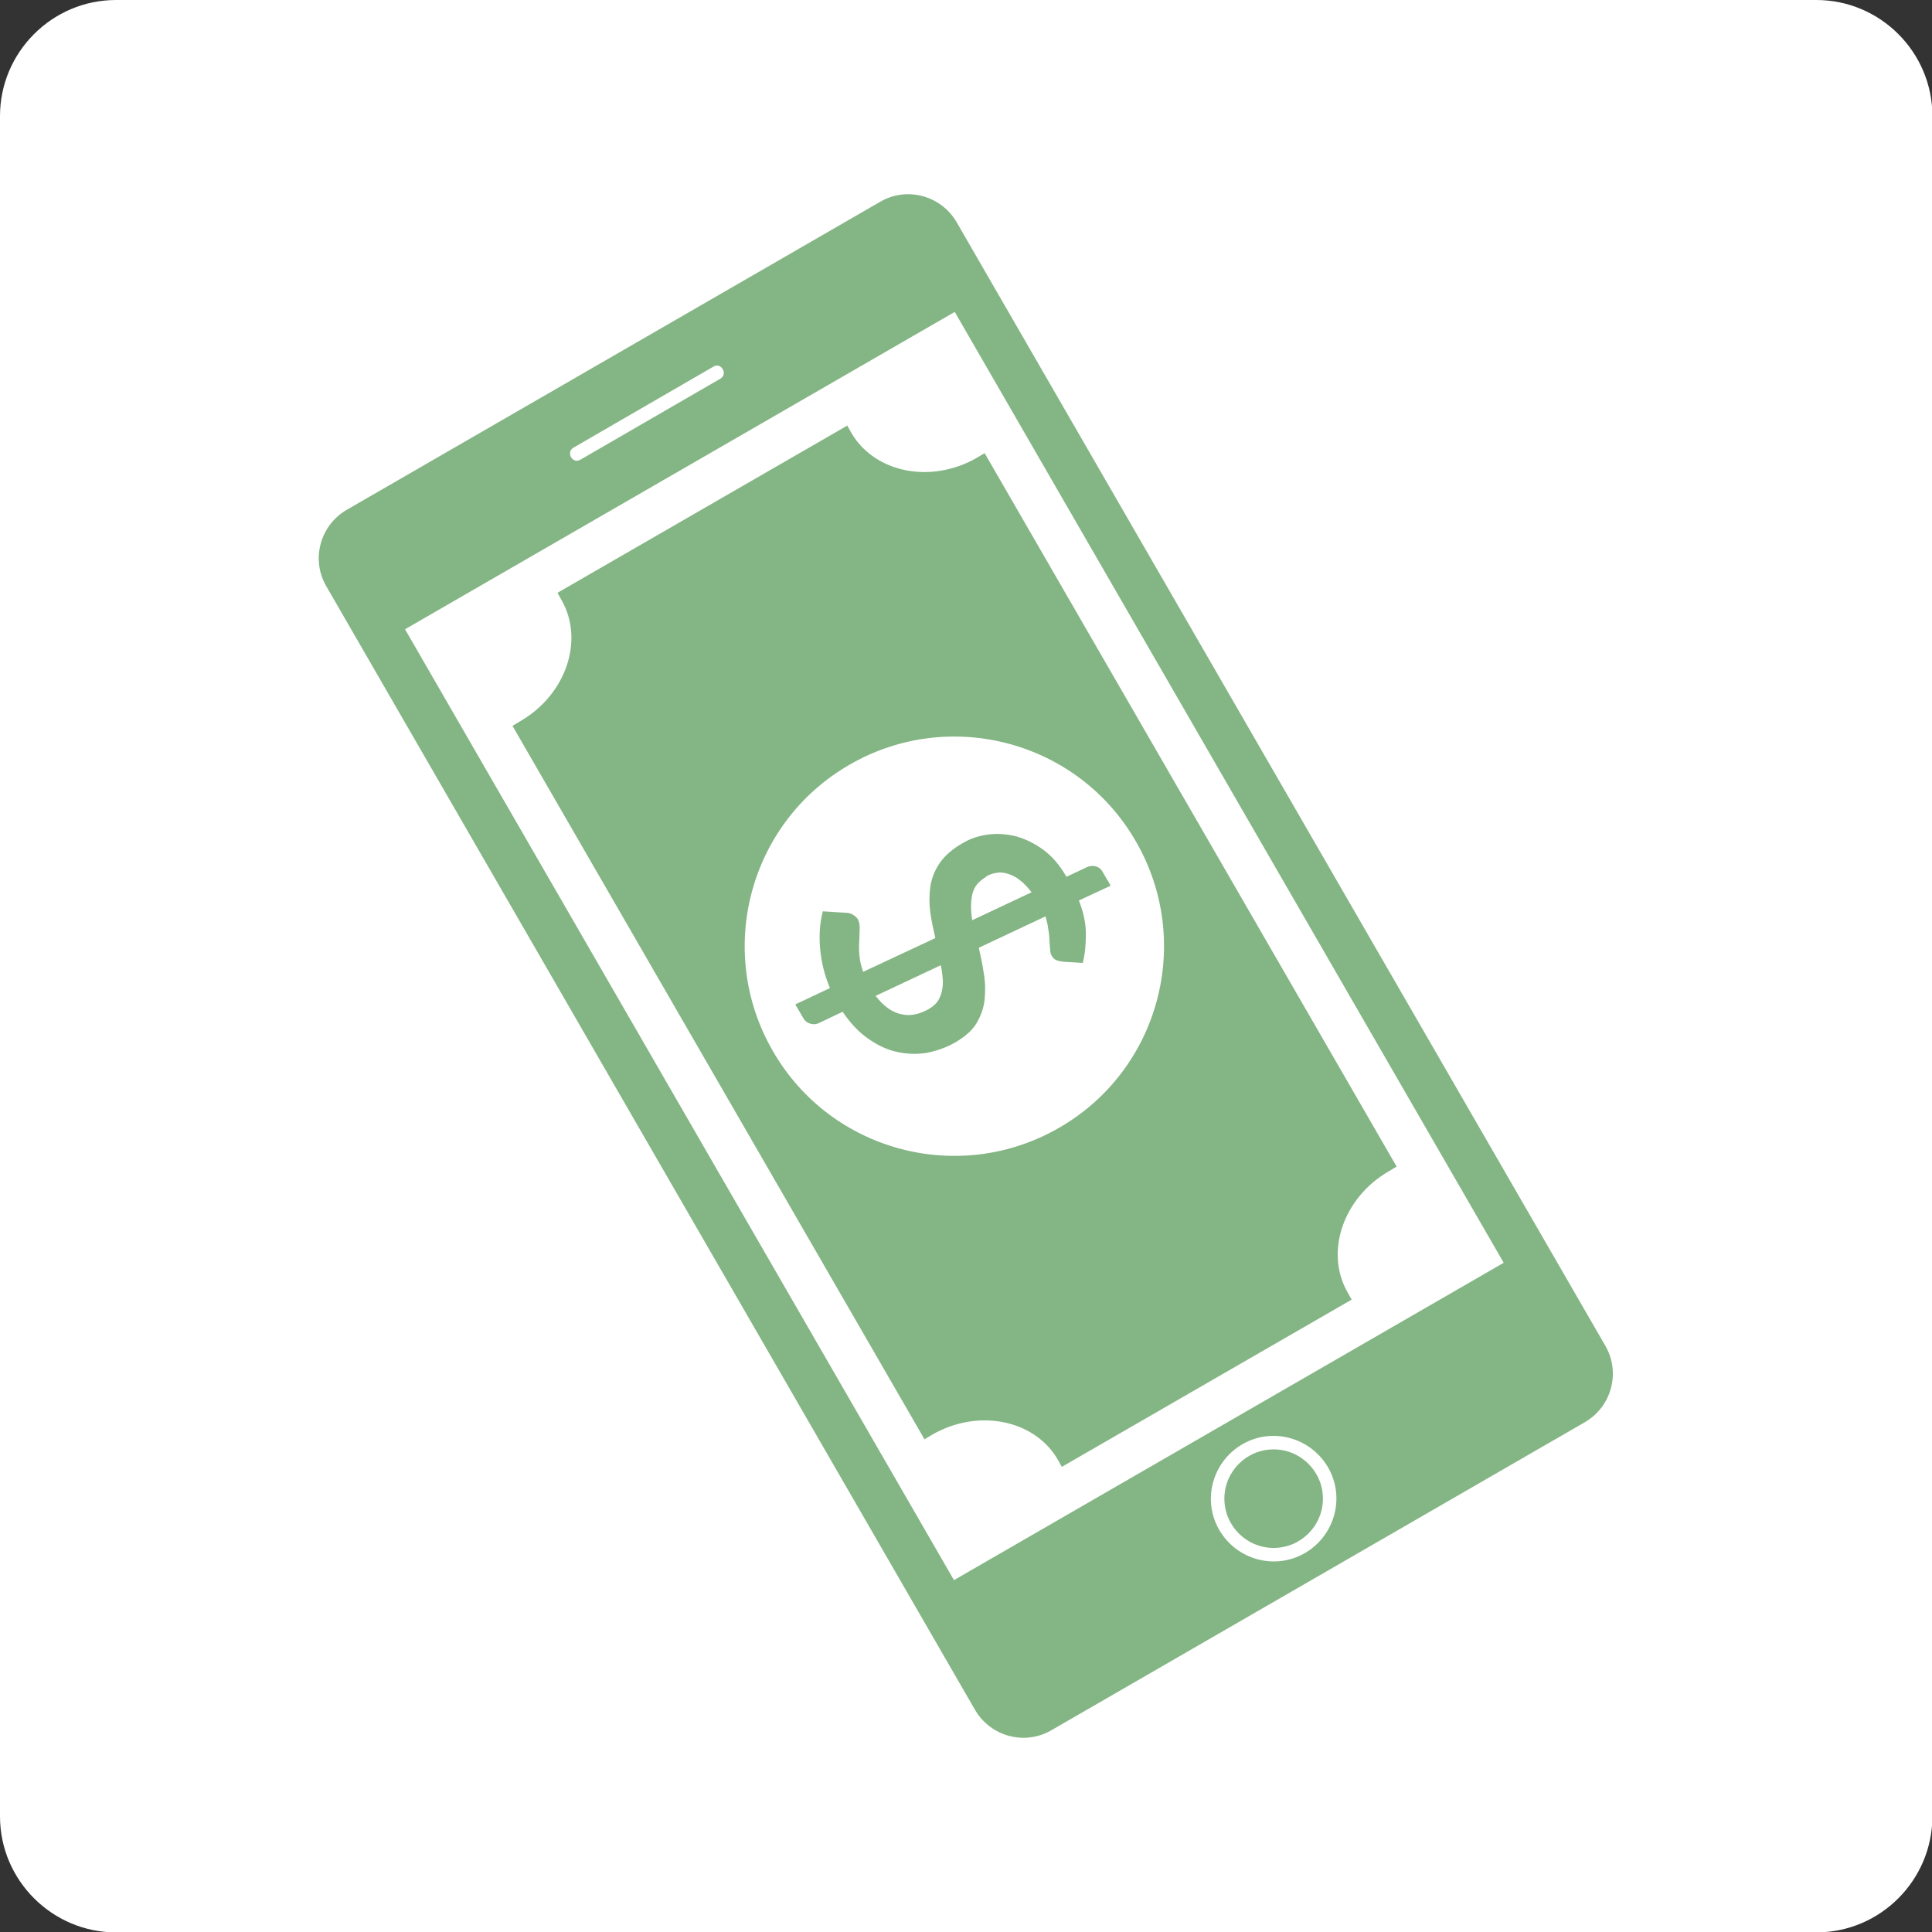 <?xml version="1.0" encoding="UTF-8"?>
<!DOCTYPE svg PUBLIC "-//W3C//DTD SVG 1.1//EN" "http://www.w3.org/Graphics/SVG/1.1/DTD/svg11.dtd">
<!-- Creator: CorelDRAW X6 -->
<svg xmlns="http://www.w3.org/2000/svg" xml:space="preserve" width="498px" height="498px" version="1.1" style="shape-rendering:geometricPrecision; text-rendering:geometricPrecision; image-rendering:optimizeQuality; fill-rule:evenodd; clip-rule:evenodd"
viewBox="0 0 4980 4980"
 xmlns:xlink="http://www.w3.org/1999/xlink">
 <rect x="0" y="0" width="4980" height="4980" fill="#333333" stroke="none"/>
 <defs>
  <style type="text/css">
   <![CDATA[
    .fil0 {fill:#fff}
    .fil1 {fill:#84B584}
    .fil2 {fill:#84B584;fill-rule:nonzero}
   ]]>
  </style>
 </defs>
 <g id="Layer_x0020_1">
  <g id="_772772096">
   <path class="fil0" d="M299 0l4383 0c164,0 299,134 299,299l0 4383c0,164 -134,299 -299,299l-4383 0c-164,0 -299,-134 -299,-299l0 -4383c0,-164 134,-299 299,-299z"/>
   <path class="fil1" d="M894 1314l1375 -794c69,-40 157,-16 197,53l1672 2896c40,69 16,157 -53,197l-1375 794c-69,40 -157,16 -197,-53l-1672 -2896c-40,-69 -16,-157 53,-197zm2389 2676c-70,0 -127,-57 -127,-127 0,-70 57,-127 127,-127 70,0 127,57 127,127 0,70 -57,127 -127,127zm-81 -267c77,-45 176,-18 221,59 45,77 18,176 -59,221 -77,45 -176,18 -221,-59 -45,-77 -18,-176 59,-221zm-2158 -2101l1417 -818 1415 2451 -1417 818 -1415 -2451zm434 -468l361 -209c20,-12 38,19 18,31l-361 209c-20,12 -38,-19 -18,-31z"/>
   <path class="fil2" d="M2139 2546c-14,-33 -22,-67 -25,-101 -3,-34 -1,-66 7,-96l62 4c5,0 11,2 16,5 5,3 9,7 12,11 3,6 5,13 5,22 0,9 -1,19 -1,31 -1,12 -1,24 0,38 1,14 4,29 10,45l186 -87c-5,-22 -10,-44 -13,-66 -3,-22 -3,-44 0,-66 3,-21 11,-42 24,-61 13,-19 33,-37 60,-52 20,-12 42,-19 66,-22 24,-3 48,-1 72,5 24,7 47,18 70,35 23,17 42,40 59,69l53 -25c7,-3 14,-4 22,-2 8,2 14,7 18,14l21 36 -82 38c12,31 18,59 18,86 0,27 -2,52 -8,75l-50 -3c-7,-1 -13,-2 -18,-4 -5,-2 -9,-6 -12,-11 -2,-4 -4,-9 -4,-16 -1,-7 -1,-15 -2,-24 0,-9 -1,-19 -3,-29 -1,-11 -4,-22 -7,-33l-172 81c5,22 10,45 13,67 4,23 4,45 2,66 -2,21 -9,41 -20,60 -11,19 -29,35 -54,50 -24,14 -50,23 -76,28 -26,4 -52,3 -78,-3 -26,-6 -50,-18 -74,-35 -24,-17 -45,-40 -64,-68l-61 29c-6,3 -13,4 -21,2 -8,-2 -14,-6 -19,-14l-21 -36 89 -42zm255 55c10,-6 18,-13 23,-20 5,-8 9,-17 11,-27 2,-10 3,-20 2,-31 -1,-11 -2,-23 -5,-35l-168 79c20,26 42,42 65,47 23,6 47,1 72,-13zm148 -341c-10,6 -18,13 -24,20 -6,8 -10,17 -12,26 -2,10 -3,20 -3,31 0,11 1,23 3,35l153 -72c-10,-13 -20,-24 -31,-32 -10,-8 -21,-13 -31,-16 -10,-3 -20,-4 -29,-2 -10,1 -19,5 -27,10z"/>
   <path class="fil1" d="M2184 1097l-747 431 10 18c60,104 12,245 -106,313l-20 12 1062 1839 20 -12c118,-68 264,-39 324,65l10 18 747 -431 -10 -18c-60,-104 -12,-245 106,-313l20 -12 -1062 -1839 -20 12c-118,68 -264,39 -324,-65l-10 -18zm6 874c258,-149 589,-61 738,198 149,258 61,589 -198,738 -258,149 -589,61 -738,-198 -149,-258 -61,-589 198,-738z"/>
  </g>
 </g>
</svg>
